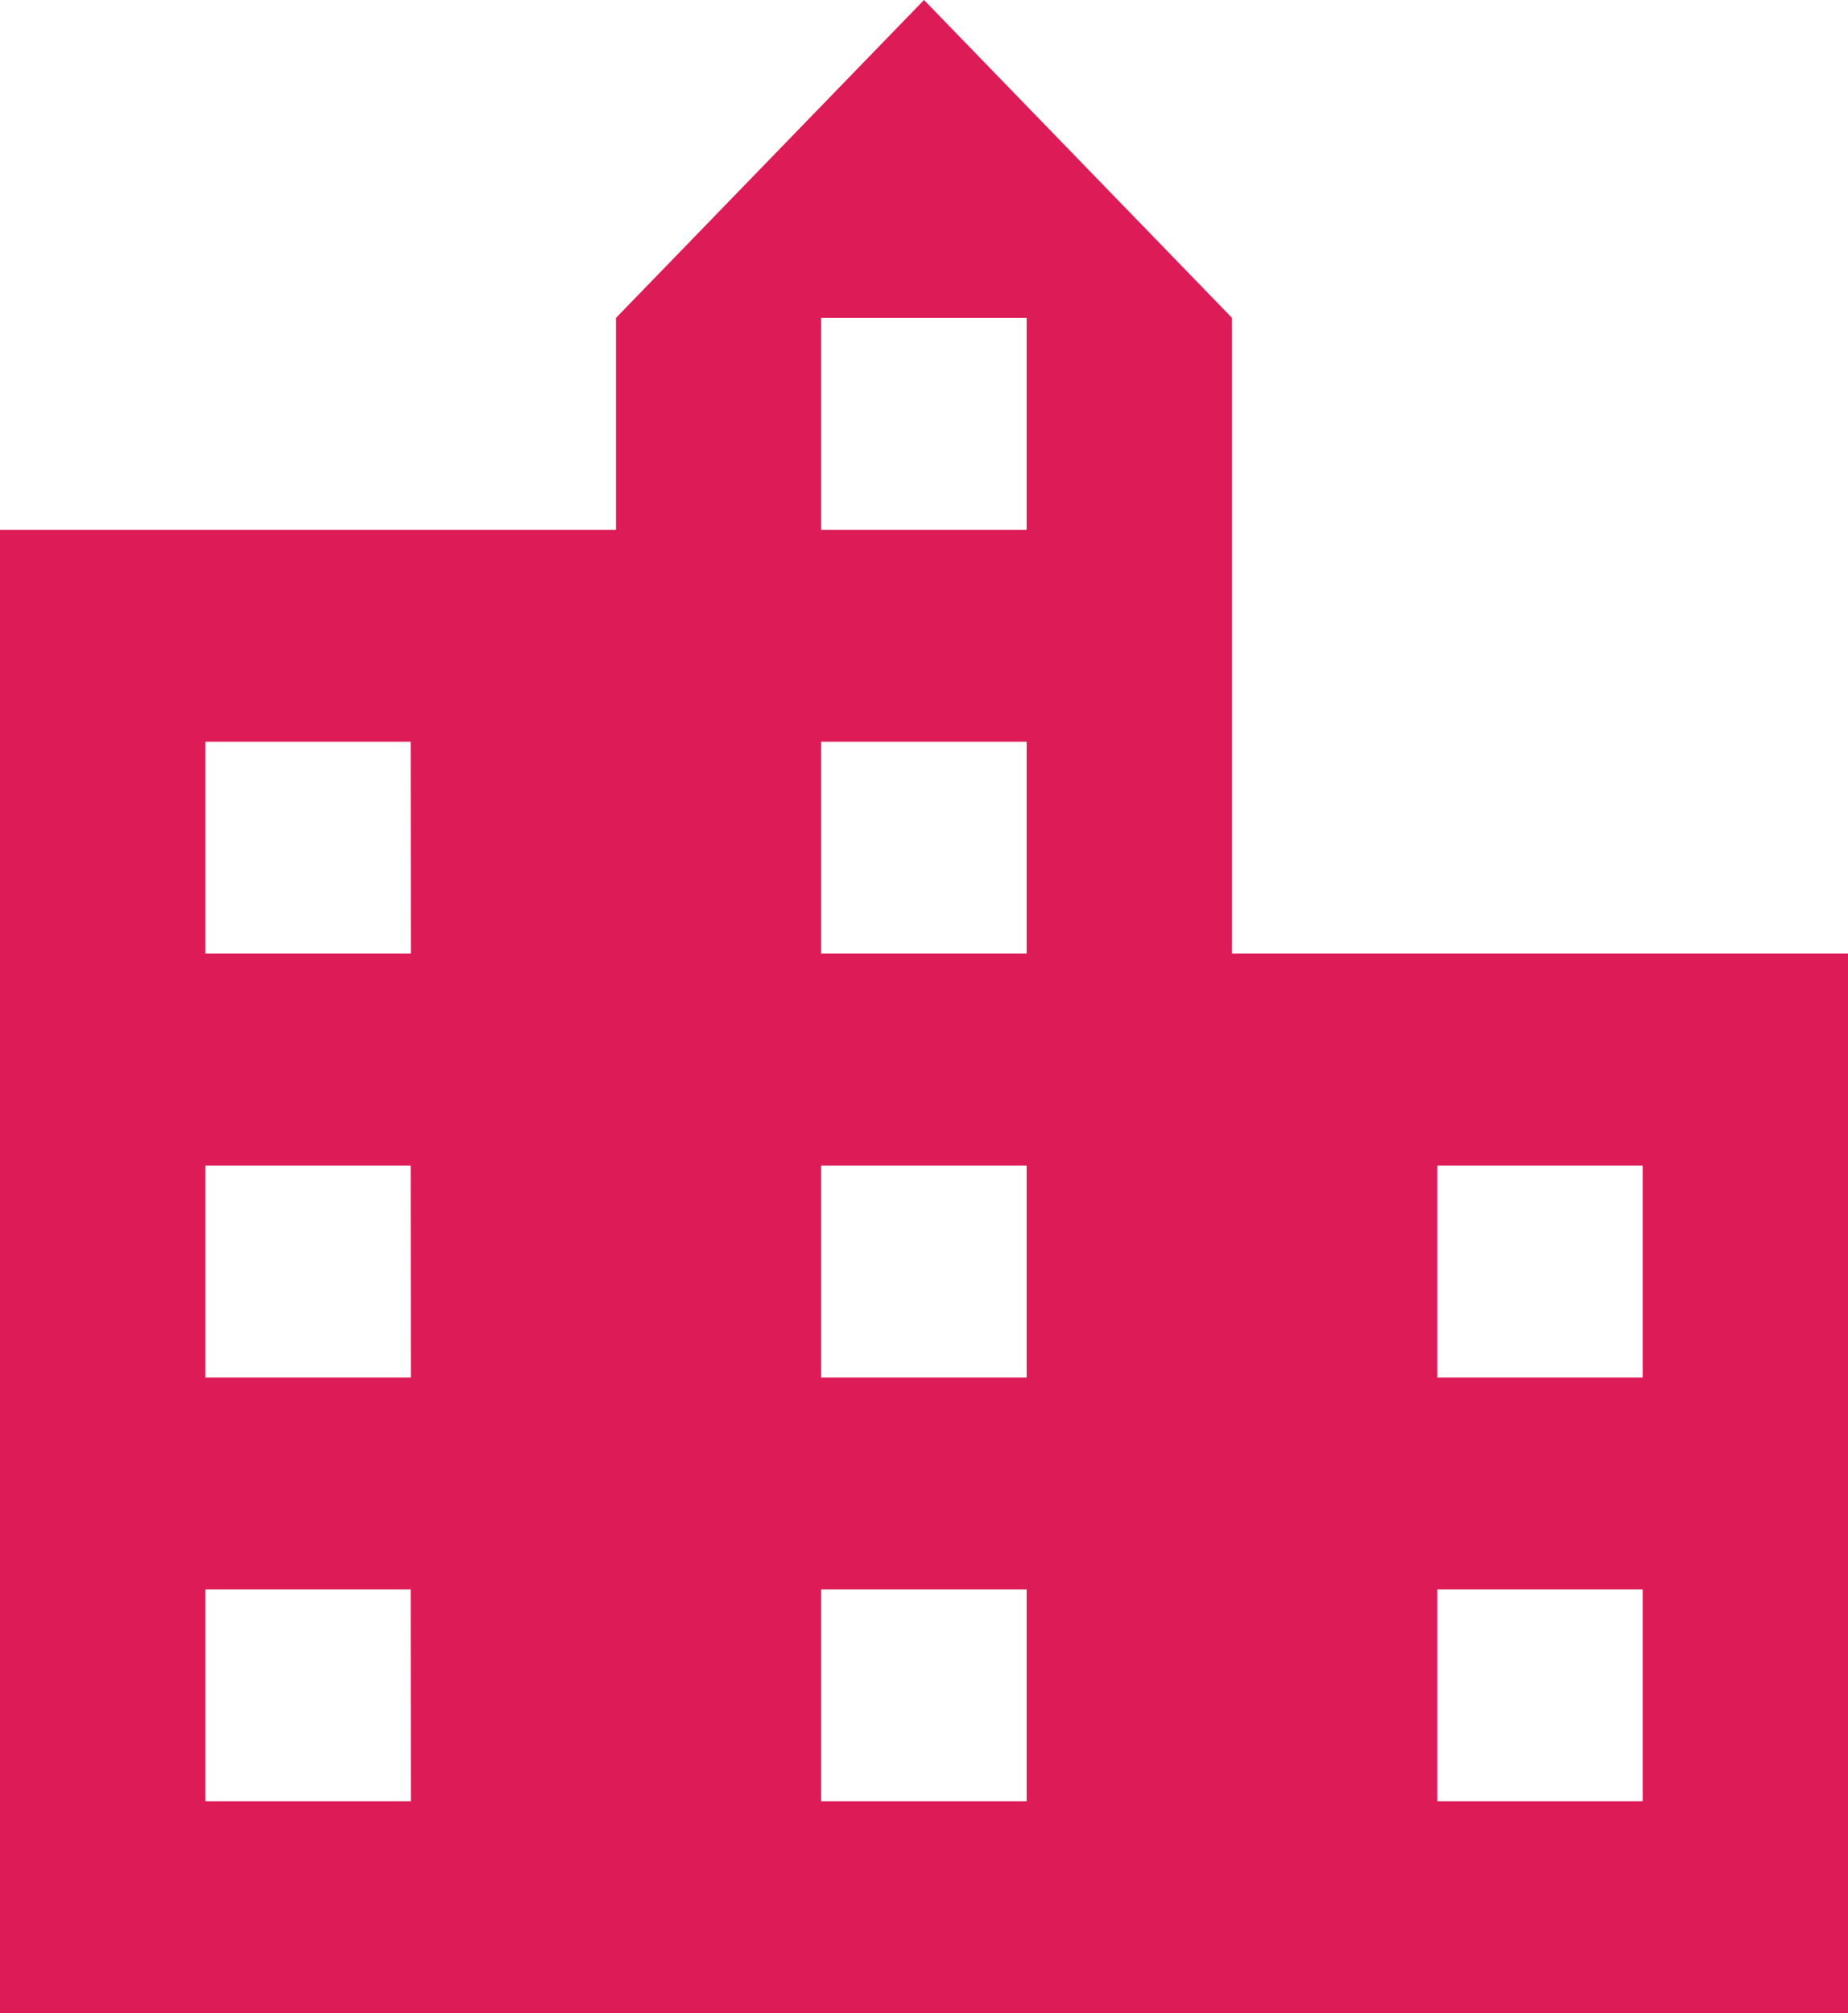 <svg xmlns="http://www.w3.org/2000/svg" width="34.884" height="37.998" viewBox="0 0 34.884 37.998">
  <path id="パス_20" data-name="パス 20" d="M26.256,20V8L20.442,2,14.628,8v4H3V40H37.884V20Zm-15.5,16H6.876V32h3.876Zm0-8H6.876V24h3.876Zm0-8H6.876V16h3.876ZM22.38,36H18.5V32H22.38Zm0-8H18.5V24H22.38Zm0-8H18.5V16H22.38Zm0-8H18.5V8H22.38ZM34.008,36H30.132V32h3.876Zm0-8H30.132V24h3.876Z" transform="translate(-3 -2)" fill="#dd1b57"/>
</svg>
